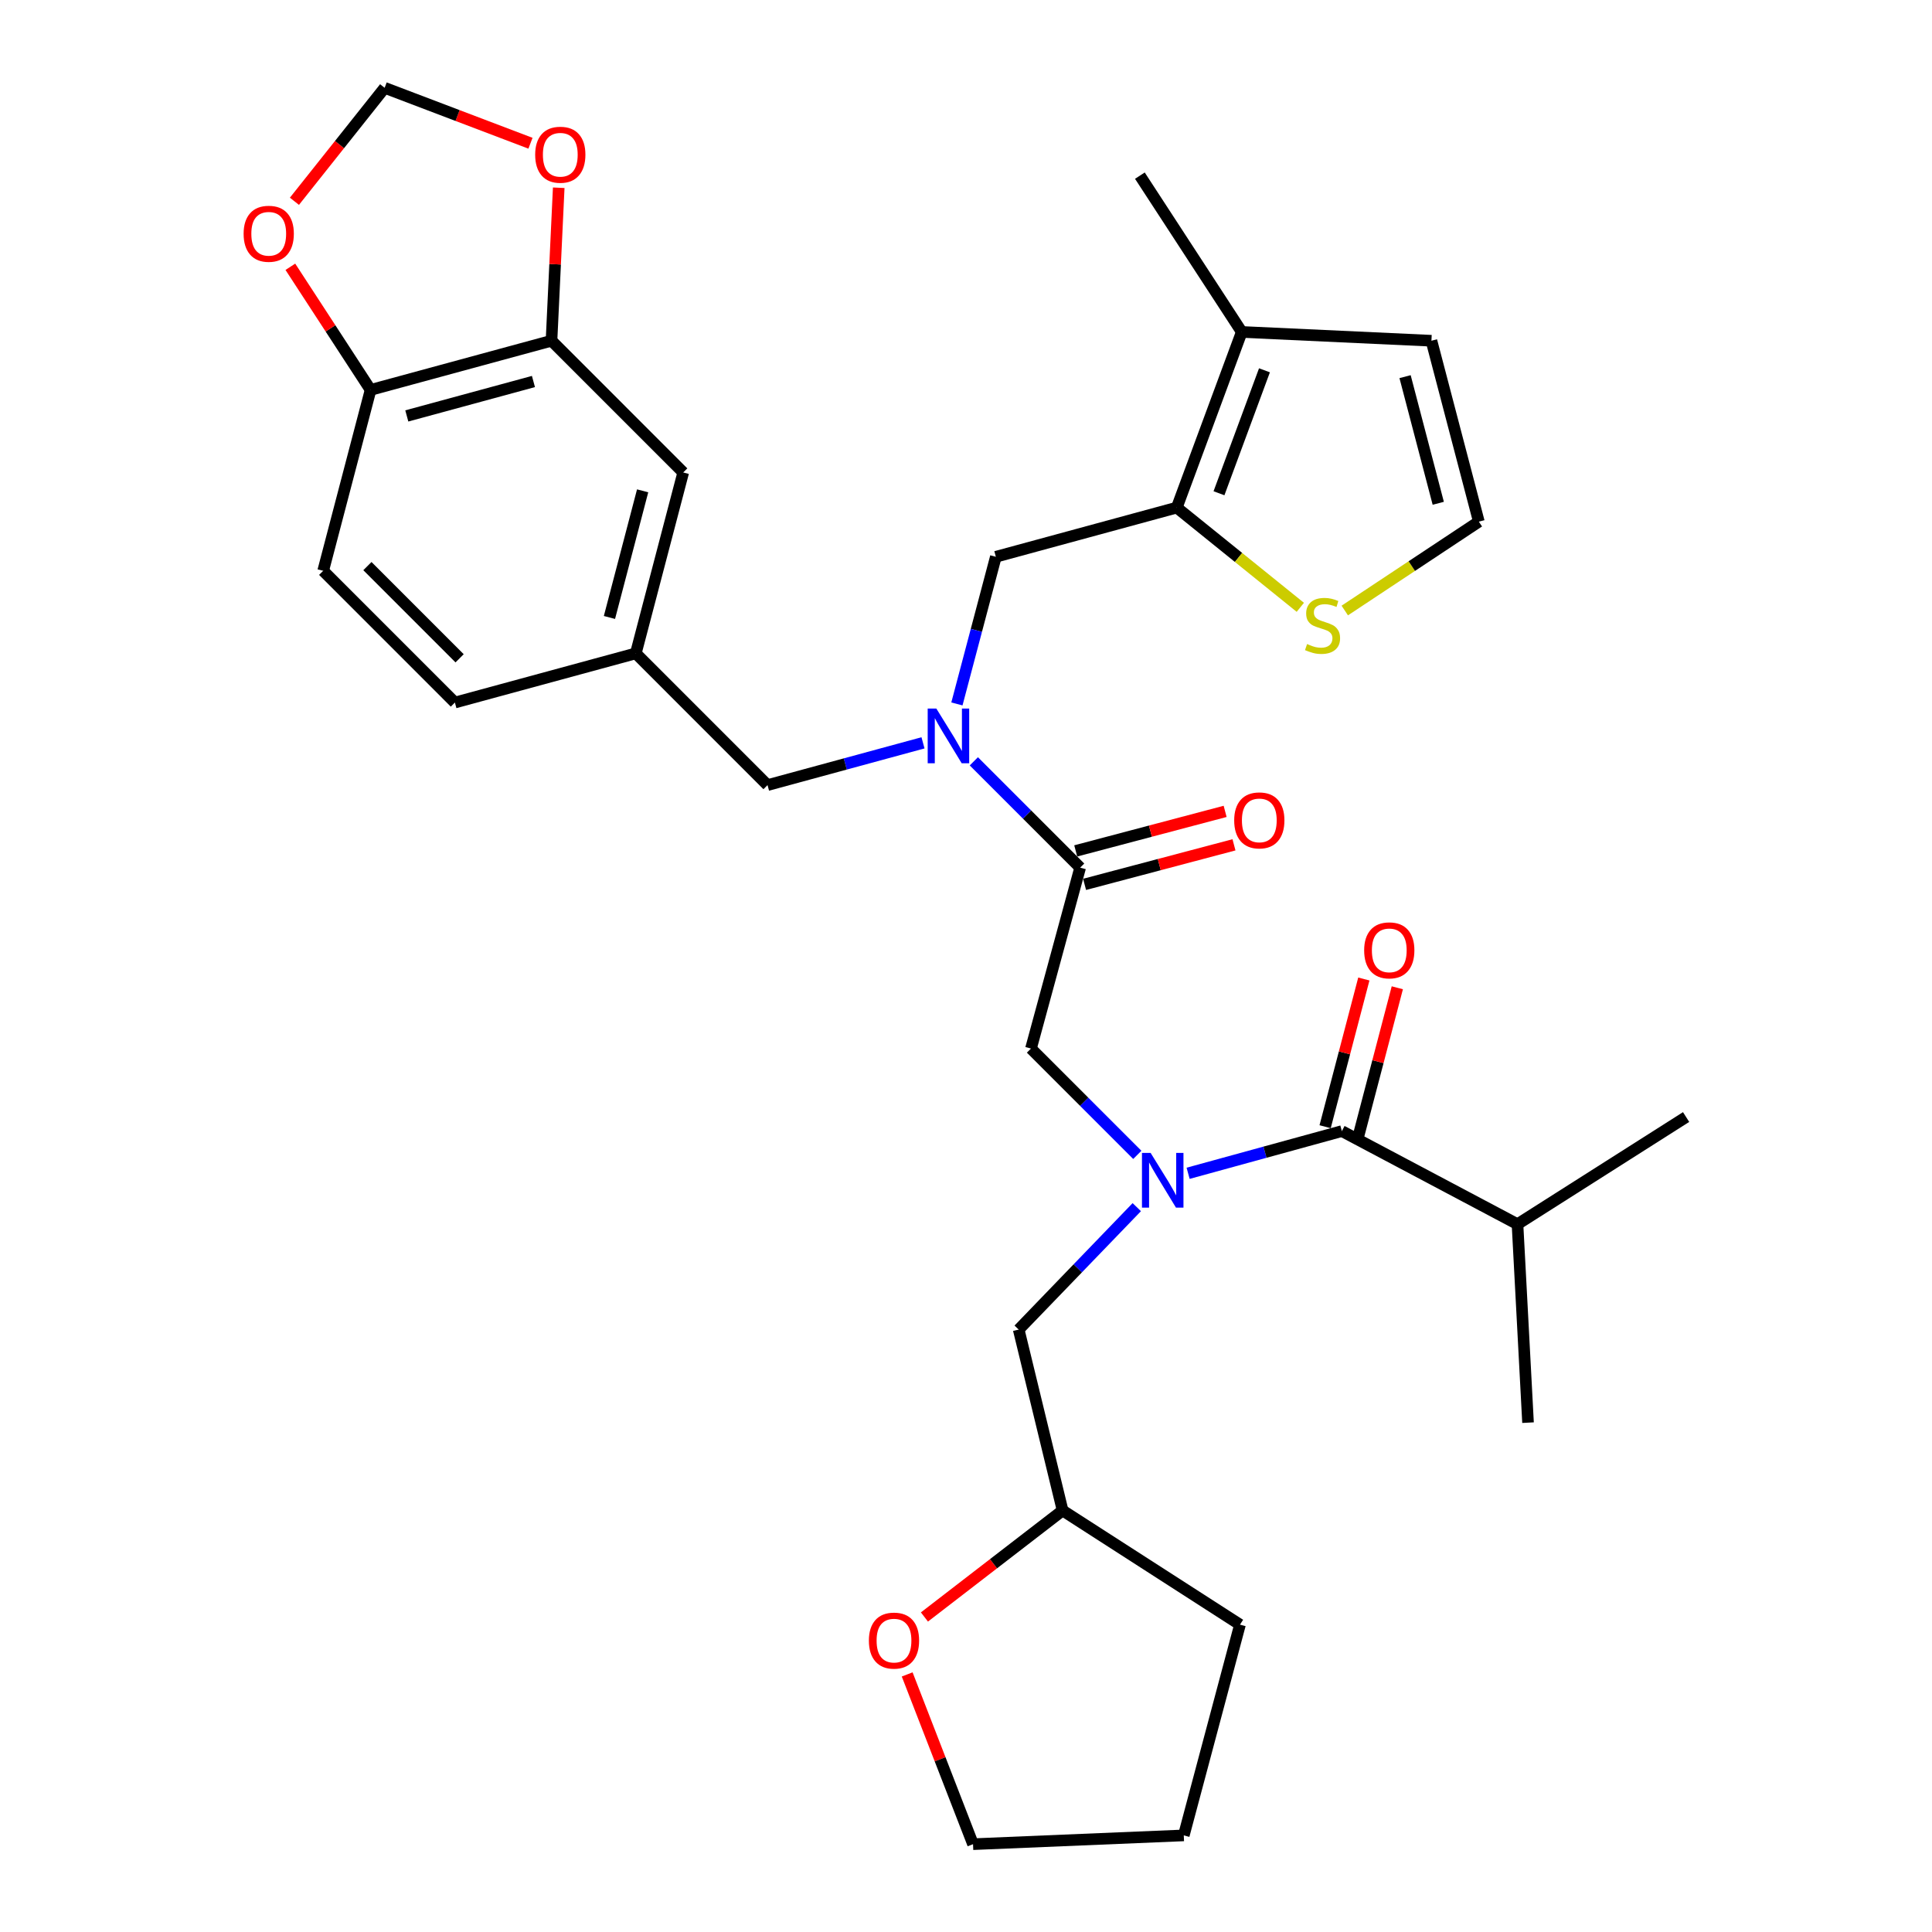 <?xml version='1.0' encoding='iso-8859-1'?>
<svg version='1.1' baseProfile='full'
              xmlns='http://www.w3.org/2000/svg'
                      xmlns:rdkit='http://www.rdkit.org/xml'
                      xmlns:xlink='http://www.w3.org/1999/xlink'
                  xml:space='preserve'
width='1000px' height='1000px' viewBox='0 0 1000 1000'>
<!-- END OF HEADER -->
<rect style='opacity:1.0;fill:#FFFFFF;stroke:none' width='1000' height='1000' x='0' y='0'> </rect>
<path class='bond-0' d='M 785.451,633.636 L 790.904,736.363' style='fill:none;fill-rule:evenodd;stroke:#000000;stroke-width:6px;stroke-linecap:butt;stroke-linejoin:miter;stroke-opacity:1' />
<path class='bond-1' d='M 785.451,633.636 L 872.724,578.177' style='fill:none;fill-rule:evenodd;stroke:#000000;stroke-width:6px;stroke-linecap:butt;stroke-linejoin:miter;stroke-opacity:1' />
<path class='bond-2' d='M 785.451,633.636 L 694.546,585.452' style='fill:none;fill-rule:evenodd;stroke:#000000;stroke-width:6px;stroke-linecap:butt;stroke-linejoin:miter;stroke-opacity:1' />
<path class='bond-3' d='M 588.669,597.759 L 561.151,570.245' style='fill:none;fill-rule:evenodd;stroke:#0000FF;stroke-width:6px;stroke-linecap:butt;stroke-linejoin:miter;stroke-opacity:1' />
<path class='bond-3' d='M 561.151,570.245 L 533.633,542.731' style='fill:none;fill-rule:evenodd;stroke:#000000;stroke-width:6px;stroke-linecap:butt;stroke-linejoin:miter;stroke-opacity:1' />
<path class='bond-4' d='M 614.964,607.299 L 654.755,596.375' style='fill:none;fill-rule:evenodd;stroke:#0000FF;stroke-width:6px;stroke-linecap:butt;stroke-linejoin:miter;stroke-opacity:1' />
<path class='bond-4' d='M 654.755,596.375 L 694.546,585.452' style='fill:none;fill-rule:evenodd;stroke:#000000;stroke-width:6px;stroke-linecap:butt;stroke-linejoin:miter;stroke-opacity:1' />
<path class='bond-5' d='M 588.396,624.822 L 557.835,656.501' style='fill:none;fill-rule:evenodd;stroke:#0000FF;stroke-width:6px;stroke-linecap:butt;stroke-linejoin:miter;stroke-opacity:1' />
<path class='bond-5' d='M 557.835,656.501 L 527.275,688.179' style='fill:none;fill-rule:evenodd;stroke:#000000;stroke-width:6px;stroke-linecap:butt;stroke-linejoin:miter;stroke-opacity:1' />
<path class='bond-6' d='M 703.209,587.722 L 713.228,549.496' style='fill:none;fill-rule:evenodd;stroke:#000000;stroke-width:6px;stroke-linecap:butt;stroke-linejoin:miter;stroke-opacity:1' />
<path class='bond-6' d='M 713.228,549.496 L 723.247,511.271' style='fill:none;fill-rule:evenodd;stroke:#FF0000;stroke-width:6px;stroke-linecap:butt;stroke-linejoin:miter;stroke-opacity:1' />
<path class='bond-6' d='M 685.882,583.181 L 695.901,544.955' style='fill:none;fill-rule:evenodd;stroke:#000000;stroke-width:6px;stroke-linecap:butt;stroke-linejoin:miter;stroke-opacity:1' />
<path class='bond-6' d='M 695.901,544.955 L 705.92,506.729' style='fill:none;fill-rule:evenodd;stroke:#FF0000;stroke-width:6px;stroke-linecap:butt;stroke-linejoin:miter;stroke-opacity:1' />
<path class='bond-7' d='M 478.485,836.948 L 514.244,809.384' style='fill:none;fill-rule:evenodd;stroke:#FF0000;stroke-width:6px;stroke-linecap:butt;stroke-linejoin:miter;stroke-opacity:1' />
<path class='bond-7' d='M 514.244,809.384 L 550.003,781.821' style='fill:none;fill-rule:evenodd;stroke:#000000;stroke-width:6px;stroke-linecap:butt;stroke-linejoin:miter;stroke-opacity:1' />
<path class='bond-8' d='M 469.553,866.679 L 486.597,910.612' style='fill:none;fill-rule:evenodd;stroke:#FF0000;stroke-width:6px;stroke-linecap:butt;stroke-linejoin:miter;stroke-opacity:1' />
<path class='bond-8' d='M 486.597,910.612 L 503.64,954.545' style='fill:none;fill-rule:evenodd;stroke:#000000;stroke-width:6px;stroke-linecap:butt;stroke-linejoin:miter;stroke-opacity:1' />
<path class='bond-9' d='M 561.38,457.747 L 600.044,447.515' style='fill:none;fill-rule:evenodd;stroke:#000000;stroke-width:6px;stroke-linecap:butt;stroke-linejoin:miter;stroke-opacity:1' />
<path class='bond-9' d='M 600.044,447.515 L 638.708,437.282' style='fill:none;fill-rule:evenodd;stroke:#FF0000;stroke-width:6px;stroke-linecap:butt;stroke-linejoin:miter;stroke-opacity:1' />
<path class='bond-9' d='M 556.797,440.431 L 595.462,430.199' style='fill:none;fill-rule:evenodd;stroke:#000000;stroke-width:6px;stroke-linecap:butt;stroke-linejoin:miter;stroke-opacity:1' />
<path class='bond-9' d='M 595.462,430.199 L 634.126,419.966' style='fill:none;fill-rule:evenodd;stroke:#FF0000;stroke-width:6px;stroke-linecap:butt;stroke-linejoin:miter;stroke-opacity:1' />
<path class='bond-10' d='M 559.089,449.089 L 533.633,542.731' style='fill:none;fill-rule:evenodd;stroke:#000000;stroke-width:6px;stroke-linecap:butt;stroke-linejoin:miter;stroke-opacity:1' />
<path class='bond-11' d='M 559.089,449.089 L 531.576,421.576' style='fill:none;fill-rule:evenodd;stroke:#000000;stroke-width:6px;stroke-linecap:butt;stroke-linejoin:miter;stroke-opacity:1' />
<path class='bond-11' d='M 531.576,421.576 L 504.063,394.063' style='fill:none;fill-rule:evenodd;stroke:#0000FF;stroke-width:6px;stroke-linecap:butt;stroke-linejoin:miter;stroke-opacity:1' />
<path class='bond-12' d='M 550.003,781.821 L 527.275,688.179' style='fill:none;fill-rule:evenodd;stroke:#000000;stroke-width:6px;stroke-linecap:butt;stroke-linejoin:miter;stroke-opacity:1' />
<path class='bond-13' d='M 550.003,781.821 L 641.814,840.912' style='fill:none;fill-rule:evenodd;stroke:#000000;stroke-width:6px;stroke-linecap:butt;stroke-linejoin:miter;stroke-opacity:1' />
<path class='bond-14' d='M 515.452,288.187 L 609.094,262.731' style='fill:none;fill-rule:evenodd;stroke:#000000;stroke-width:6px;stroke-linecap:butt;stroke-linejoin:miter;stroke-opacity:1' />
<path class='bond-15' d='M 515.452,288.187 L 505.373,326.271' style='fill:none;fill-rule:evenodd;stroke:#000000;stroke-width:6px;stroke-linecap:butt;stroke-linejoin:miter;stroke-opacity:1' />
<path class='bond-15' d='M 505.373,326.271 L 495.295,364.355' style='fill:none;fill-rule:evenodd;stroke:#0000FF;stroke-width:6px;stroke-linecap:butt;stroke-linejoin:miter;stroke-opacity:1' />
<path class='bond-16' d='M 477.746,384.492 L 437.509,395.43' style='fill:none;fill-rule:evenodd;stroke:#0000FF;stroke-width:6px;stroke-linecap:butt;stroke-linejoin:miter;stroke-opacity:1' />
<path class='bond-16' d='M 437.509,395.43 L 397.271,406.368' style='fill:none;fill-rule:evenodd;stroke:#000000;stroke-width:6px;stroke-linecap:butt;stroke-linejoin:miter;stroke-opacity:1' />
<path class='bond-17' d='M 397.271,406.368 L 329.094,338.182' style='fill:none;fill-rule:evenodd;stroke:#000000;stroke-width:6px;stroke-linecap:butt;stroke-linejoin:miter;stroke-opacity:1' />
<path class='bond-18' d='M 285.458,176.364 L 191.816,201.819' style='fill:none;fill-rule:evenodd;stroke:#000000;stroke-width:6px;stroke-linecap:butt;stroke-linejoin:miter;stroke-opacity:1' />
<path class='bond-18' d='M 276.11,197.467 L 210.561,215.286' style='fill:none;fill-rule:evenodd;stroke:#000000;stroke-width:6px;stroke-linecap:butt;stroke-linejoin:miter;stroke-opacity:1' />
<path class='bond-19' d='M 285.458,176.364 L 287.327,136.77' style='fill:none;fill-rule:evenodd;stroke:#000000;stroke-width:6px;stroke-linecap:butt;stroke-linejoin:miter;stroke-opacity:1' />
<path class='bond-19' d='M 287.327,136.77 L 289.195,97.177' style='fill:none;fill-rule:evenodd;stroke:#FF0000;stroke-width:6px;stroke-linecap:butt;stroke-linejoin:miter;stroke-opacity:1' />
<path class='bond-20' d='M 285.458,176.364 L 353.634,244.55' style='fill:none;fill-rule:evenodd;stroke:#000000;stroke-width:6px;stroke-linecap:butt;stroke-linejoin:miter;stroke-opacity:1' />
<path class='bond-21' d='M 191.816,201.819 L 171.051,169.954' style='fill:none;fill-rule:evenodd;stroke:#000000;stroke-width:6px;stroke-linecap:butt;stroke-linejoin:miter;stroke-opacity:1' />
<path class='bond-21' d='M 171.051,169.954 L 150.286,138.089' style='fill:none;fill-rule:evenodd;stroke:#FF0000;stroke-width:6px;stroke-linecap:butt;stroke-linejoin:miter;stroke-opacity:1' />
<path class='bond-22' d='M 191.816,201.819 L 167.276,295.451' style='fill:none;fill-rule:evenodd;stroke:#000000;stroke-width:6px;stroke-linecap:butt;stroke-linejoin:miter;stroke-opacity:1' />
<path class='bond-23' d='M 609.094,262.731 L 642.729,171.816' style='fill:none;fill-rule:evenodd;stroke:#000000;stroke-width:6px;stroke-linecap:butt;stroke-linejoin:miter;stroke-opacity:1' />
<path class='bond-23' d='M 630.939,255.309 L 654.484,191.669' style='fill:none;fill-rule:evenodd;stroke:#000000;stroke-width:6px;stroke-linecap:butt;stroke-linejoin:miter;stroke-opacity:1' />
<path class='bond-24' d='M 609.094,262.731 L 641.067,288.539' style='fill:none;fill-rule:evenodd;stroke:#000000;stroke-width:6px;stroke-linecap:butt;stroke-linejoin:miter;stroke-opacity:1' />
<path class='bond-24' d='M 641.067,288.539 L 673.041,314.347' style='fill:none;fill-rule:evenodd;stroke:#CCCC00;stroke-width:6px;stroke-linecap:butt;stroke-linejoin:miter;stroke-opacity:1' />
<path class='bond-25' d='M 642.729,171.816 L 740.909,176.364' style='fill:none;fill-rule:evenodd;stroke:#000000;stroke-width:6px;stroke-linecap:butt;stroke-linejoin:miter;stroke-opacity:1' />
<path class='bond-26' d='M 642.729,171.816 L 589.998,90.912' style='fill:none;fill-rule:evenodd;stroke:#000000;stroke-width:6px;stroke-linecap:butt;stroke-linejoin:miter;stroke-opacity:1' />
<path class='bond-27' d='M 696.051,316.006 L 730.75,293.006' style='fill:none;fill-rule:evenodd;stroke:#CCCC00;stroke-width:6px;stroke-linecap:butt;stroke-linejoin:miter;stroke-opacity:1' />
<path class='bond-27' d='M 730.75,293.006 L 765.449,270.006' style='fill:none;fill-rule:evenodd;stroke:#000000;stroke-width:6px;stroke-linecap:butt;stroke-linejoin:miter;stroke-opacity:1' />
<path class='bond-28' d='M 765.449,270.006 L 740.909,176.364' style='fill:none;fill-rule:evenodd;stroke:#000000;stroke-width:6px;stroke-linecap:butt;stroke-linejoin:miter;stroke-opacity:1' />
<path class='bond-28' d='M 744.441,260.5 L 727.263,194.951' style='fill:none;fill-rule:evenodd;stroke:#000000;stroke-width:6px;stroke-linecap:butt;stroke-linejoin:miter;stroke-opacity:1' />
<path class='bond-29' d='M 274.574,74.141 L 236.832,59.798' style='fill:none;fill-rule:evenodd;stroke:#FF0000;stroke-width:6px;stroke-linecap:butt;stroke-linejoin:miter;stroke-opacity:1' />
<path class='bond-29' d='M 236.832,59.798 L 199.091,45.455' style='fill:none;fill-rule:evenodd;stroke:#000000;stroke-width:6px;stroke-linecap:butt;stroke-linejoin:miter;stroke-opacity:1' />
<path class='bond-30' d='M 152.396,104.185 L 175.743,74.82' style='fill:none;fill-rule:evenodd;stroke:#FF0000;stroke-width:6px;stroke-linecap:butt;stroke-linejoin:miter;stroke-opacity:1' />
<path class='bond-30' d='M 175.743,74.82 L 199.091,45.455' style='fill:none;fill-rule:evenodd;stroke:#000000;stroke-width:6px;stroke-linecap:butt;stroke-linejoin:miter;stroke-opacity:1' />
<path class='bond-31' d='M 353.634,244.55 L 329.094,338.182' style='fill:none;fill-rule:evenodd;stroke:#000000;stroke-width:6px;stroke-linecap:butt;stroke-linejoin:miter;stroke-opacity:1' />
<path class='bond-31' d='M 332.626,254.054 L 315.448,319.596' style='fill:none;fill-rule:evenodd;stroke:#000000;stroke-width:6px;stroke-linecap:butt;stroke-linejoin:miter;stroke-opacity:1' />
<path class='bond-32' d='M 167.276,295.451 L 235.453,363.637' style='fill:none;fill-rule:evenodd;stroke:#000000;stroke-width:6px;stroke-linecap:butt;stroke-linejoin:miter;stroke-opacity:1' />
<path class='bond-32' d='M 190.17,293.014 L 237.893,340.744' style='fill:none;fill-rule:evenodd;stroke:#000000;stroke-width:6px;stroke-linecap:butt;stroke-linejoin:miter;stroke-opacity:1' />
<path class='bond-33' d='M 329.094,338.182 L 235.453,363.637' style='fill:none;fill-rule:evenodd;stroke:#000000;stroke-width:6px;stroke-linecap:butt;stroke-linejoin:miter;stroke-opacity:1' />
<path class='bond-34' d='M 503.64,954.545 L 612.726,949.998' style='fill:none;fill-rule:evenodd;stroke:#000000;stroke-width:6px;stroke-linecap:butt;stroke-linejoin:miter;stroke-opacity:1' />
<path class='bond-35' d='M 641.814,840.912 L 612.726,949.998' style='fill:none;fill-rule:evenodd;stroke:#000000;stroke-width:6px;stroke-linecap:butt;stroke-linejoin:miter;stroke-opacity:1' />
<path  class='atom-1' d='M 595.56 596.747
L 604.84 611.747
Q 605.76 613.227, 607.24 615.907
Q 608.72 618.587, 608.8 618.747
L 608.8 596.747
L 612.56 596.747
L 612.56 625.067
L 608.68 625.067
L 598.72 608.667
Q 597.56 606.747, 596.32 604.547
Q 595.12 602.347, 594.76 601.667
L 594.76 625.067
L 591.08 625.067
L 591.08 596.747
L 595.56 596.747
' fill='#0000FF'/>
<path  class='atom-3' d='M 706.086 491.9
Q 706.086 485.1, 709.446 481.3
Q 712.806 477.5, 719.086 477.5
Q 725.366 477.5, 728.726 481.3
Q 732.086 485.1, 732.086 491.9
Q 732.086 498.78, 728.686 502.7
Q 725.286 506.58, 719.086 506.58
Q 712.846 506.58, 709.446 502.7
Q 706.086 498.82, 706.086 491.9
M 719.086 503.38
Q 723.406 503.38, 725.726 500.5
Q 728.086 497.58, 728.086 491.9
Q 728.086 486.34, 725.726 483.54
Q 723.406 480.7, 719.086 480.7
Q 714.766 480.7, 712.406 483.5
Q 710.086 486.3, 710.086 491.9
Q 710.086 497.62, 712.406 500.5
Q 714.766 503.38, 719.086 503.38
' fill='#FF0000'/>
<path  class='atom-6' d='M 449.73 849.172
Q 449.73 842.372, 453.09 838.572
Q 456.45 834.772, 462.73 834.772
Q 469.01 834.772, 472.37 838.572
Q 475.73 842.372, 475.73 849.172
Q 475.73 856.052, 472.33 859.972
Q 468.93 863.852, 462.73 863.852
Q 456.49 863.852, 453.09 859.972
Q 449.73 856.092, 449.73 849.172
M 462.73 860.652
Q 467.05 860.652, 469.37 857.772
Q 471.73 854.852, 471.73 849.172
Q 471.73 843.612, 469.37 840.812
Q 467.05 837.972, 462.73 837.972
Q 458.41 837.972, 456.05 840.772
Q 453.73 843.572, 453.73 849.172
Q 453.73 854.892, 456.05 857.772
Q 458.41 860.652, 462.73 860.652
' fill='#FF0000'/>
<path  class='atom-8' d='M 638.815 424.629
Q 638.815 417.829, 642.175 414.029
Q 645.535 410.229, 651.815 410.229
Q 658.095 410.229, 661.455 414.029
Q 664.815 417.829, 664.815 424.629
Q 664.815 431.509, 661.415 435.429
Q 658.015 439.309, 651.815 439.309
Q 645.575 439.309, 642.175 435.429
Q 638.815 431.549, 638.815 424.629
M 651.815 436.109
Q 656.135 436.109, 658.455 433.229
Q 660.815 430.309, 660.815 424.629
Q 660.815 419.069, 658.455 416.269
Q 656.135 413.429, 651.815 413.429
Q 647.495 413.429, 645.135 416.229
Q 642.815 419.029, 642.815 424.629
Q 642.815 430.349, 645.135 433.229
Q 647.495 436.109, 651.815 436.109
' fill='#FF0000'/>
<path  class='atom-12' d='M 484.652 366.753
L 493.932 381.753
Q 494.852 383.233, 496.332 385.913
Q 497.812 388.593, 497.892 388.753
L 497.892 366.753
L 501.652 366.753
L 501.652 395.073
L 497.772 395.073
L 487.812 378.673
Q 486.652 376.753, 485.412 374.553
Q 484.212 372.353, 483.852 371.673
L 483.852 395.073
L 480.172 395.073
L 480.172 366.753
L 484.652 366.753
' fill='#0000FF'/>
<path  class='atom-18' d='M 676.545 333.353
Q 676.865 333.473, 678.185 334.033
Q 679.505 334.593, 680.945 334.953
Q 682.425 335.273, 683.865 335.273
Q 686.545 335.273, 688.105 333.993
Q 689.665 332.673, 689.665 330.393
Q 689.665 328.833, 688.865 327.873
Q 688.105 326.913, 686.905 326.393
Q 685.705 325.873, 683.705 325.273
Q 681.185 324.513, 679.665 323.793
Q 678.185 323.073, 677.105 321.553
Q 676.065 320.033, 676.065 317.473
Q 676.065 313.913, 678.465 311.713
Q 680.905 309.513, 685.705 309.513
Q 688.985 309.513, 692.705 311.073
L 691.785 314.153
Q 688.385 312.753, 685.825 312.753
Q 683.065 312.753, 681.545 313.913
Q 680.025 315.033, 680.065 316.993
Q 680.065 318.513, 680.825 319.433
Q 681.625 320.353, 682.745 320.873
Q 683.905 321.393, 685.825 321.993
Q 688.385 322.793, 689.905 323.593
Q 691.425 324.393, 692.505 326.033
Q 693.625 327.633, 693.625 330.393
Q 693.625 334.313, 690.985 336.433
Q 688.385 338.513, 684.025 338.513
Q 681.505 338.513, 679.585 337.953
Q 677.705 337.433, 675.465 336.513
L 676.545 333.353
' fill='#CCCC00'/>
<path  class='atom-22' d='M 277.006 80.085
Q 277.006 73.285, 280.366 69.486
Q 283.726 65.686, 290.006 65.686
Q 296.286 65.686, 299.646 69.486
Q 303.006 73.285, 303.006 80.085
Q 303.006 86.966, 299.606 90.885
Q 296.206 94.766, 290.006 94.766
Q 283.766 94.766, 280.366 90.885
Q 277.006 87.005, 277.006 80.085
M 290.006 91.566
Q 294.326 91.566, 296.646 88.686
Q 299.006 85.766, 299.006 80.085
Q 299.006 74.525, 296.646 71.725
Q 294.326 68.885, 290.006 68.885
Q 285.686 68.885, 283.326 71.686
Q 281.006 74.486, 281.006 80.085
Q 281.006 85.805, 283.326 88.686
Q 285.686 91.566, 290.006 91.566
' fill='#FF0000'/>
<path  class='atom-23' d='M 126.094 120.995
Q 126.094 114.195, 129.454 110.395
Q 132.814 106.595, 139.094 106.595
Q 145.374 106.595, 148.734 110.395
Q 152.094 114.195, 152.094 120.995
Q 152.094 127.875, 148.694 131.795
Q 145.294 135.675, 139.094 135.675
Q 132.854 135.675, 129.454 131.795
Q 126.094 127.915, 126.094 120.995
M 139.094 132.475
Q 143.414 132.475, 145.734 129.595
Q 148.094 126.675, 148.094 120.995
Q 148.094 115.435, 145.734 112.635
Q 143.414 109.795, 139.094 109.795
Q 134.774 109.795, 132.414 112.595
Q 130.094 115.395, 130.094 120.995
Q 130.094 126.715, 132.414 129.595
Q 134.774 132.475, 139.094 132.475
' fill='#FF0000'/>
</svg>
